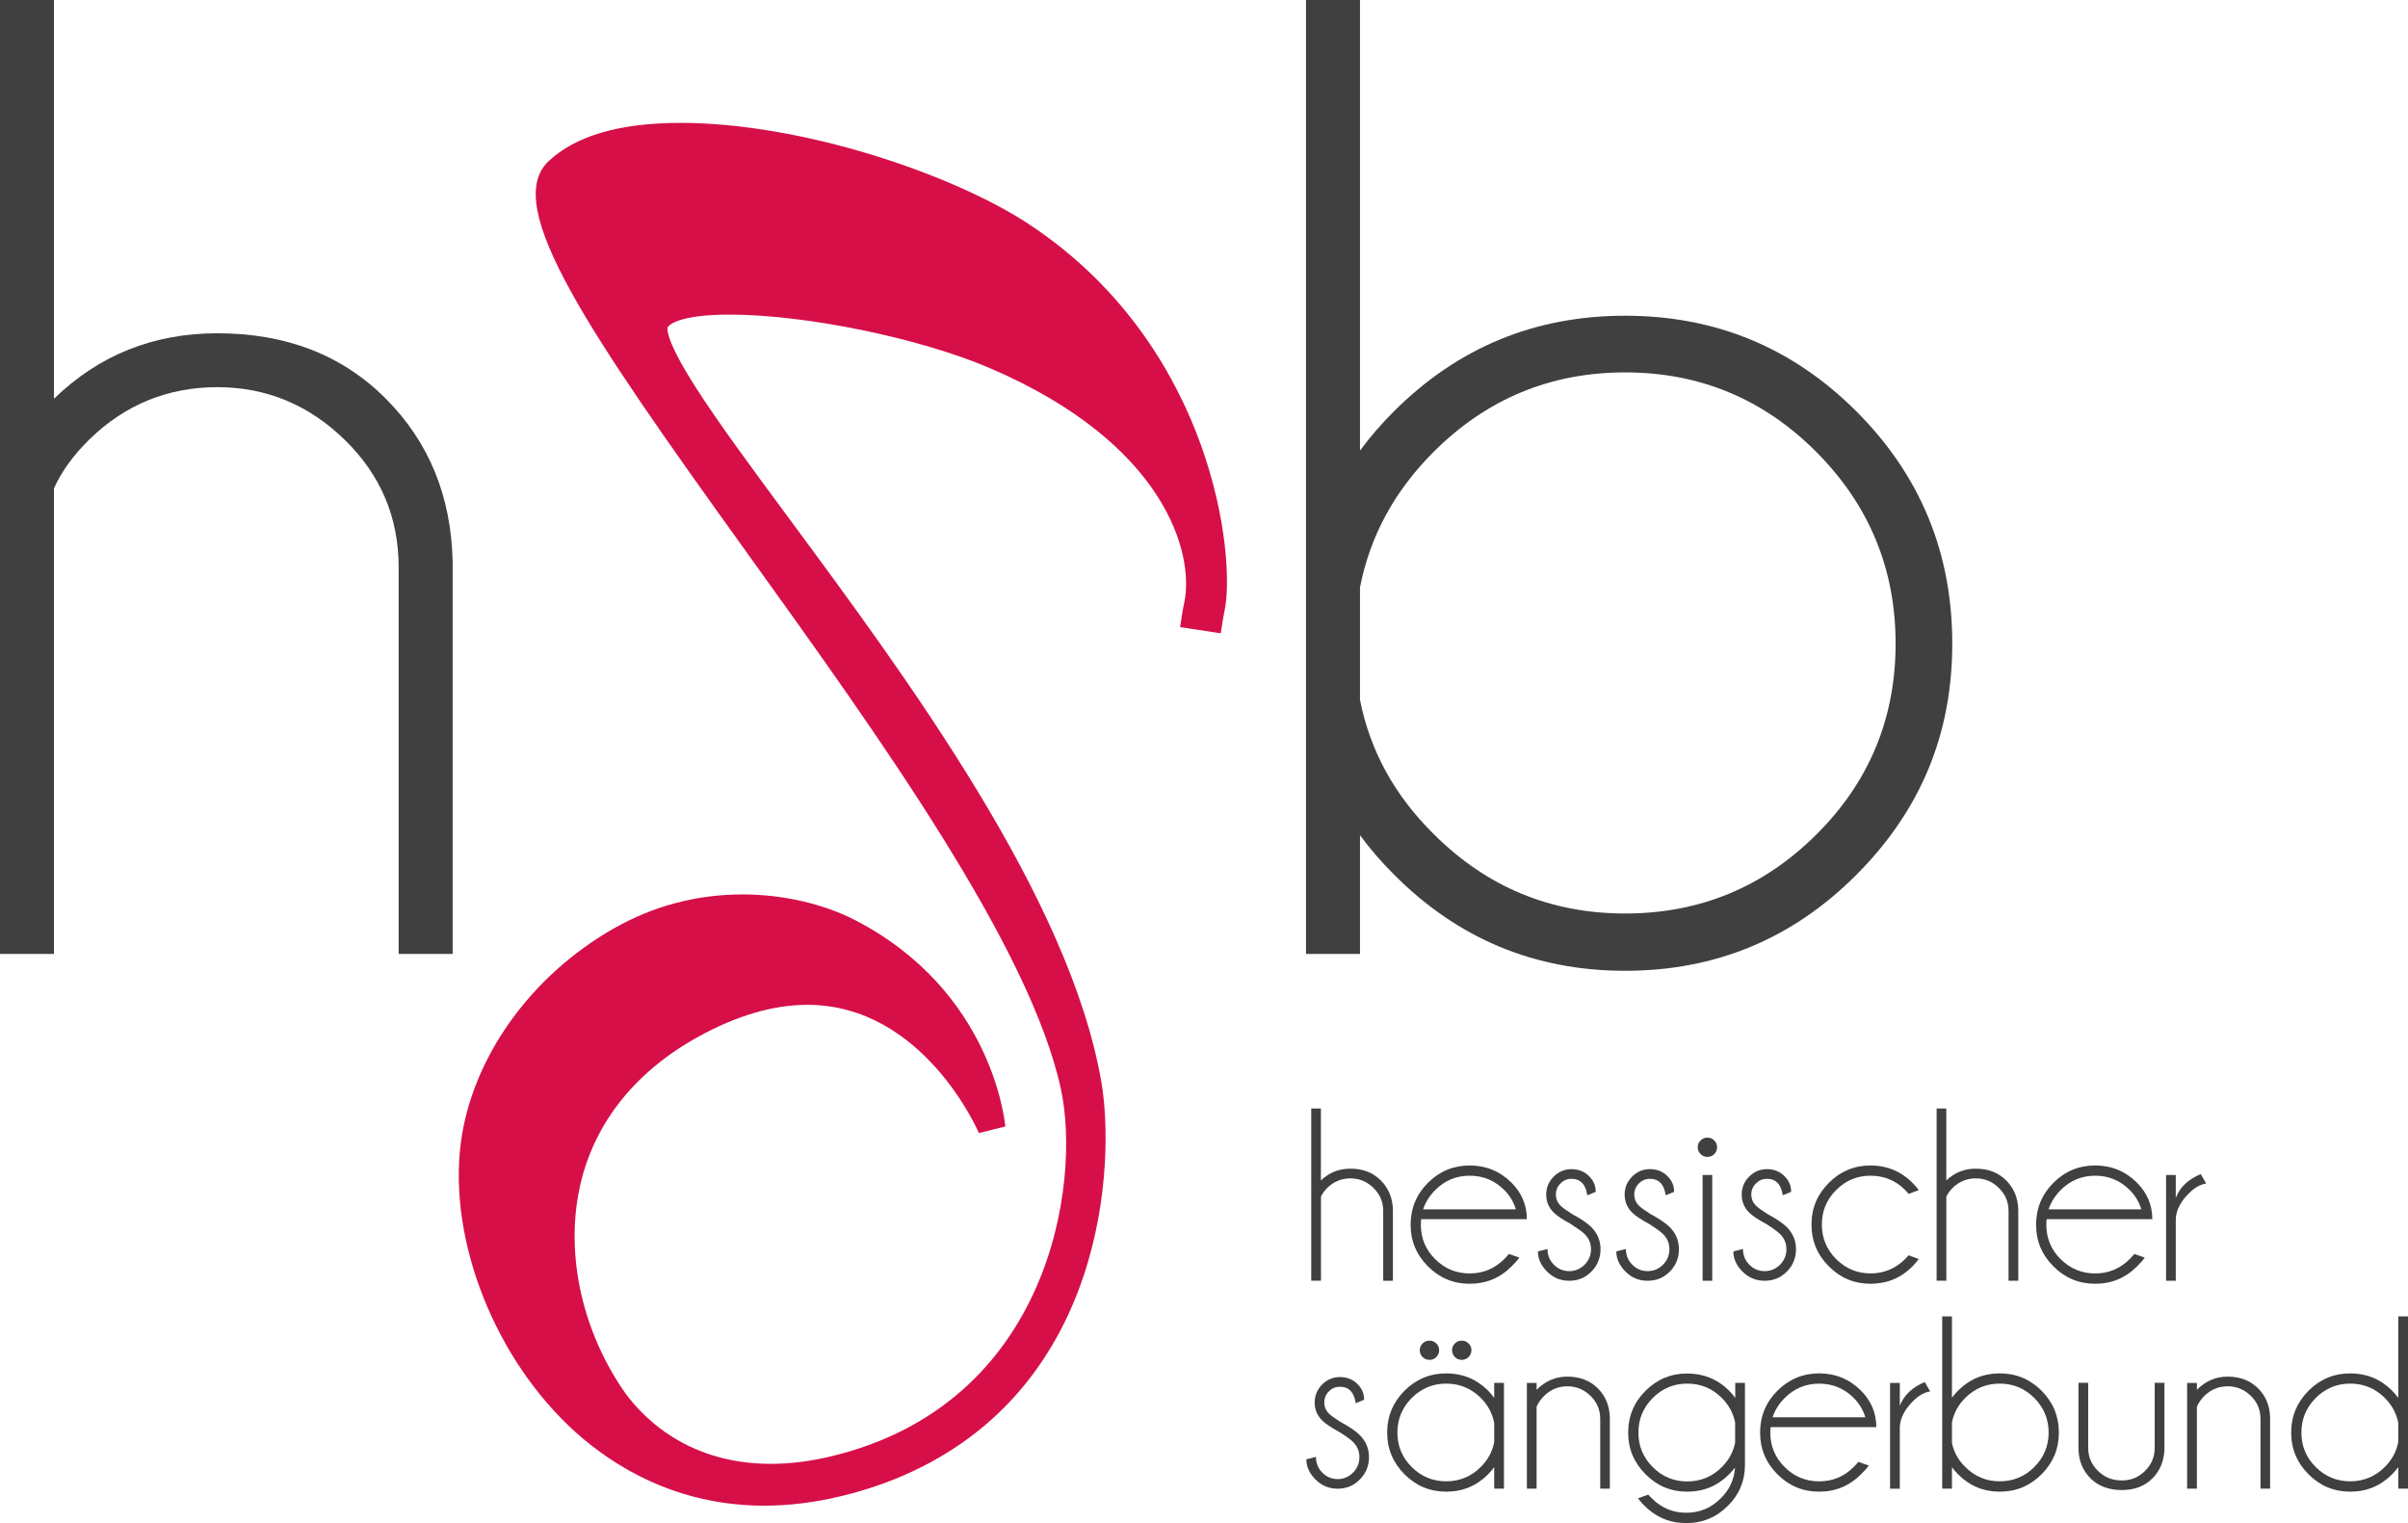 <?xml version="1.0" encoding="UTF-8"?>
<svg id="Ebene_2" data-name="Ebene 2" xmlns="http://www.w3.org/2000/svg" viewBox="0 0 595.28 376.48">
  <defs>
    <style>
      .cls-1 {
        fill: #404040;
      }

      .cls-1, .cls-2 {
        stroke-width: 0px;
      }

      .cls-2 {
        fill: #d60f48;
      }
    </style>
  </defs>
  <g id="Ebene_1-2" data-name="Ebene 1">
    <g>
      <path class="cls-2" d="m296.75,109.64c-5.73-15.79-17.75-38.04-42.54-54.32-18.66-12.26-55.92-24.95-85.98-24.95-14.98,0-25.96,3.19-32.63,9.49-11.65,10.99,9.87,42.26,48.92,96.58,32.9,45.77,70.19,97.65,77.77,132.87,4.94,22.96-2.52,77.67-56.86,90.67-5.13,1.23-10.12,1.85-14.86,1.85-21.91,0-33.01-13.01-36.77-18.6-10.37-15.45-14.19-34.51-10.2-51,3.64-15.06,13.67-27.49,28.99-35.95,9.5-5.25,18.58-7.91,27-7.91,28.76,0,42.27,31.38,42.4,31.69l6.53-1.61c-.12-1.36-3.28-33.48-37.06-50.98-7.84-4.06-18-6.39-27.88-6.39-11.32,0-22.05,2.84-31.88,8.43-20.61,11.74-35.09,32.07-37.79,53.06-3.1,24.26,8.58,53.65,28.41,71.46,9.22,8.28,24.79,18.14,46.59,18.14,6.11,0,12.46-.78,18.88-2.32,5.33-1.27,10.48-2.97,15.31-5.04,50.49-21.73,52.59-77.77,49.14-97.53-7.91-45.42-47.92-99.55-77.14-139.08-9.34-12.64-17.41-23.56-22.92-32.15-7.27-11.34-7.3-14.47-7.15-15.13l.23-.27c.23-.3,2.62-2.89,15.11-2.89,18.75,0,46.97,5.79,64.24,13.19,43.62,18.67,50.59,45.96,48.19,57.78-.24,1.16-.43,2.12-.55,2.92l-.51,3.36,10.03,1.53.53-3.35c.08-.54.21-1.19.37-1.95l.09-.48c1.29-6.32.75-22.5-6.01-41.14Z"/>
      <path class="cls-1" d="m0,0h13.34v98.56c11.12-10.78,24.57-16.18,40.36-16.18,17,0,30.87,5.36,41.6,16.09,10.73,10.73,16.26,24.2,16.6,40.43v96.89h-13.35v-95.56c0-12.34-4.44-22.85-13.34-31.52-8.89-8.67-19.39-13.01-31.51-13.01s-22.73,4.28-31.52,12.84c-4,3.9-6.94,7.95-8.84,12.18v115.07H0V0Z"/>
      <path class="cls-1" d="m322.86,0h13.34v111.39c2.45-3.33,5.23-6.56,8.35-9.67,15.78-15.79,34.84-23.68,57.2-23.68s41.41,7.89,57.2,23.68c15.78,15.79,23.67,34.91,23.67,57.37s-7.89,41.27-23.67,57.11c-15.79,15.84-34.85,23.76-57.2,23.76s-41.41-7.94-57.2-23.85c-3.12-3.11-5.9-6.34-8.35-9.67v29.35h-13.34V0Zm13.34,145.25v27.69c2.45,12.56,8.51,23.62,18.18,33.18,13.12,13.12,28.9,19.68,47.36,19.68s34.21-6.51,47.28-19.52c13.07-13,19.59-28.73,19.59-47.19s-6.52-34.24-19.59-47.37c-13.07-13.11-28.83-19.67-47.28-19.67s-34.25,6.56-47.36,19.67c-9.68,9.67-15.73,20.85-18.18,33.52Z"/>
      <g>
        <path class="cls-1" d="m324.13,274h2.41v17.79c2-1.94,4.43-2.92,7.29-2.92,3.08,0,5.58.96,7.51,2.9,1.94,1.94,2.94,4.38,3,7.31v17.49h-2.4v-17.26c0-2.22-.81-4.12-2.41-5.68-1.61-1.58-3.51-2.36-5.69-2.36s-4.11.78-5.69,2.32c-.71.71-1.25,1.44-1.59,2.2v20.78h-2.41v-42.58Z"/>
        <path class="cls-1" d="m351.34,301.36c-.06.42-.09.87-.09,1.36,0,3.33,1.17,6.17,3.54,8.52,2.35,2.34,5.2,3.53,8.53,3.53s6.19-1.2,8.55-3.56c.41-.4.78-.82,1.14-1.26l2.57.9c-.3.5-.94,1.23-1.9,2.17-2.85,2.87-6.3,4.3-10.36,4.3s-7.45-1.43-10.31-4.29c-2.86-2.86-4.29-6.29-4.29-10.31s1.43-7.51,4.29-10.36c2.86-2.85,6.31-4.28,10.31-4.28s7.51,1.43,10.36,4.28c2.51,2.52,3.77,5.53,3.77,9h-26.11Zm.46-2.44h22.94c-.56-1.82-1.51-3.41-2.86-4.75-2.36-2.38-5.21-3.56-8.55-3.56s-6.18,1.18-8.54,3.56c-1.41,1.42-2.4,3.01-2.98,4.75Z"/>
        <path class="cls-1" d="m388.3,302.54c-2.03-1.1-3.44-2.04-4.22-2.83-1.22-1.22-1.84-2.7-1.84-4.43s.62-3.2,1.84-4.44c1.23-1.23,2.7-1.85,4.42-1.85s3.16.57,4.31,1.71c1.1,1.1,1.66,2.36,1.66,3.79v.12l-2.08.84c-.19-1.35-.61-2.36-1.26-3.04-.66-.68-1.54-1.03-2.63-1.03s-1.98.38-2.73,1.15c-.76.76-1.14,1.67-1.14,2.73s.38,1.99,1.14,2.74c.44.47,1.38,1.15,2.8,2.05,2.27,1.23,3.88,2.32,4.84,3.29,1.5,1.52,2.26,3.34,2.26,5.45s-.75,4.01-2.26,5.52c-1.5,1.52-3.33,2.27-5.49,2.27s-3.96-.75-5.47-2.27c-1.51-1.51-2.26-3.17-2.26-4.98l2.37-.61c0,1.55.53,2.85,1.58,3.9,1.05,1.05,2.31,1.58,3.77,1.58s2.73-.52,3.81-1.58c1.05-1.05,1.59-2.33,1.59-3.84s-.54-2.72-1.59-3.76c-.57-.56-1.72-1.39-3.44-2.5Z"/>
        <path class="cls-1" d="m407.68,302.54c-2.02-1.1-3.43-2.04-4.21-2.83-1.23-1.22-1.84-2.7-1.84-4.43s.61-3.2,1.84-4.44c1.22-1.23,2.7-1.85,4.42-1.85s3.15.57,4.31,1.71c1.1,1.1,1.65,2.36,1.65,3.79v.12l-2.07.84c-.19-1.35-.62-2.36-1.27-3.04-.66-.68-1.53-1.03-2.62-1.03s-1.98.38-2.74,1.15c-.76.76-1.14,1.67-1.14,2.73s.38,1.99,1.14,2.74c.44.47,1.39,1.15,2.81,2.05,2.26,1.23,3.87,2.32,4.84,3.29,1.5,1.52,2.25,3.34,2.25,5.45s-.74,4.01-2.25,5.52c-1.51,1.52-3.34,2.27-5.49,2.27s-3.97-.75-5.47-2.27c-1.51-1.51-2.27-3.17-2.27-4.98l2.37-.61c0,1.55.53,2.85,1.59,3.9,1.05,1.05,2.3,1.58,3.77,1.58s2.73-.52,3.8-1.58c1.06-1.05,1.59-2.33,1.59-3.84s-.53-2.72-1.59-3.76c-.56-.56-1.7-1.39-3.44-2.5Z"/>
        <path class="cls-1" d="m423.78,281.89c.46.47.7,1.02.7,1.66,0,.68-.24,1.25-.7,1.72-.48.46-1.04.69-1.67.69-.67,0-1.24-.22-1.71-.69-.47-.47-.71-1.04-.71-1.72,0-.64.24-1.19.71-1.66.47-.47,1.04-.69,1.71-.69.63,0,1.19.22,1.67.69Zm-.5,8.55v26.14h-2.38v-26.14h2.38Z"/>
        <path class="cls-1" d="m436.62,302.54c-2.03-1.1-3.44-2.04-4.22-2.83-1.22-1.22-1.84-2.7-1.84-4.43s.62-3.2,1.84-4.44c1.23-1.23,2.7-1.85,4.42-1.85s3.16.57,4.3,1.71c1.11,1.1,1.66,2.36,1.66,3.79v.12l-2.07.84c-.19-1.35-.61-2.36-1.27-3.04-.66-.68-1.52-1.03-2.62-1.03s-1.97.38-2.74,1.15c-.76.76-1.14,1.67-1.14,2.73s.38,1.99,1.14,2.74c.45.47,1.39,1.15,2.81,2.05,2.26,1.23,3.88,2.32,4.84,3.29,1.5,1.52,2.26,3.34,2.26,5.45s-.75,4.01-2.26,5.52c-1.5,1.52-3.34,2.27-5.48,2.27s-3.98-.75-5.49-2.27c-1.5-1.51-2.26-3.17-2.26-4.98l2.38-.61c0,1.55.53,2.85,1.58,3.9s2.31,1.58,3.78,1.58,2.72-.52,3.79-1.58c1.05-1.05,1.59-2.33,1.59-3.84s-.54-2.72-1.59-3.76c-.56-.56-1.7-1.39-3.43-2.5Z"/>
        <path class="cls-1" d="m471.82,310.28l2.52.93c-.46.62-.98,1.23-1.56,1.81-2.85,2.87-6.3,4.3-10.36,4.3s-7.44-1.43-10.3-4.29c-2.86-2.86-4.3-6.3-4.3-10.35s1.44-7.47,4.3-10.32c2.86-2.85,6.3-4.28,10.3-4.28s7.51,1.43,10.36,4.28c.59.58,1.1,1.19,1.56,1.81l-2.52.93c-.26-.32-.54-.64-.85-.97-2.36-2.35-5.21-3.52-8.55-3.52s-6.14,1.18-8.5,3.54c-2.36,2.35-3.54,5.2-3.54,8.53s1.17,6.18,3.54,8.54c2.35,2.36,5.2,3.54,8.5,3.54s6.19-1.2,8.55-3.56c.31-.3.59-.62.85-.93Z"/>
        <path class="cls-1" d="m478.74,274h2.4v17.79c2.01-1.94,4.44-2.92,7.29-2.92,3.07,0,5.58.96,7.51,2.9,1.94,1.94,2.94,4.38,3,7.31v17.49h-2.41v-17.26c0-2.22-.8-4.12-2.41-5.68-1.59-1.58-3.5-2.36-5.68-2.36s-4.11.78-5.69,2.32c-.72.71-1.25,1.44-1.6,2.2v20.78h-2.4v-42.58Z"/>
        <path class="cls-1" d="m505.96,301.36c-.06.42-.09.87-.09,1.36,0,3.33,1.18,6.17,3.54,8.52,2.36,2.34,5.21,3.53,8.54,3.53s6.17-1.2,8.54-3.56c.41-.4.78-.82,1.14-1.26l2.56.9c-.3.5-.93,1.23-1.89,2.17-2.85,2.87-6.3,4.3-10.35,4.3s-7.46-1.43-10.32-4.29c-2.86-2.86-4.29-6.29-4.29-10.31s1.43-7.51,4.29-10.36c2.86-2.85,6.3-4.28,10.32-4.28s7.5,1.43,10.35,4.28c2.51,2.52,3.77,5.53,3.77,9h-26.11Zm.46-2.44h22.94c-.57-1.82-1.51-3.41-2.86-4.75-2.37-2.38-5.21-3.56-8.54-3.56s-6.19,1.18-8.55,3.56c-1.41,1.42-2.4,3.01-2.98,4.75Z"/>
        <path class="cls-1" d="m545.37,292.54c-1.7.26-3.38,1.35-5.03,3.25-1.64,1.91-2.47,3.84-2.47,5.79v14.99h-2.4v-26.14h2.4v5.66c1.01-2.64,3.07-4.59,6.18-5.88l1.32,2.32Z"/>
        <path class="cls-1" d="m331.05,353.94c-2.02-1.11-3.43-2.05-4.21-2.84-1.22-1.22-1.84-2.7-1.84-4.42s.62-3.21,1.84-4.45c1.22-1.23,2.7-1.85,4.42-1.85s3.16.57,4.31,1.71c1.1,1.11,1.65,2.36,1.65,3.8v.11l-2.07.84c-.19-1.34-.61-2.35-1.26-3.04-.67-.68-1.54-1.02-2.63-1.02s-1.97.37-2.74,1.13c-.76.77-1.14,1.68-1.14,2.75s.38,1.98,1.14,2.74c.45.46,1.38,1.14,2.8,2.04,2.27,1.23,3.89,2.32,4.84,3.29,1.51,1.52,2.27,3.34,2.27,5.45s-.75,4.01-2.27,5.52c-1.49,1.52-3.32,2.28-5.47,2.28s-3.98-.76-5.49-2.28c-1.5-1.51-2.26-3.17-2.26-4.98l2.38-.61c0,1.55.53,2.85,1.57,3.9,1.05,1.06,2.32,1.59,3.79,1.59s2.72-.53,3.79-1.59c1.06-1.05,1.59-2.33,1.59-3.83s-.53-2.72-1.59-3.77c-.57-.57-1.71-1.4-3.44-2.49Z"/>
        <path class="cls-1" d="m371.79,367.96h-2.41v-5.33c-.46.62-.96,1.22-1.49,1.77-2.85,2.87-6.31,4.31-10.36,4.31s-7.46-1.43-10.32-4.29c-2.85-2.86-4.29-6.29-4.29-10.31s1.44-7.51,4.29-10.36c2.86-2.85,6.31-4.28,10.32-4.28s7.51,1.43,10.36,4.28c.54.56,1.04,1.16,1.49,1.78v-3.71h2.41v26.14Zm-2.41-11.5v-4.74c-.44-2.34-1.54-4.4-3.3-6.17-2.38-2.36-5.23-3.55-8.55-3.55s-6.18,1.19-8.54,3.55c-2.36,2.37-3.54,5.22-3.54,8.55s1.17,6.16,3.54,8.52c2.35,2.35,5.2,3.53,8.54,3.53s6.17-1.19,8.55-3.56c1.76-1.76,2.86-3.81,3.3-6.14Zm-14.31-24.39c.46.45.7,1.02.7,1.65,0,.68-.24,1.25-.7,1.72-.48.46-1.04.69-1.68.69s-1.23-.23-1.7-.69c-.47-.47-.71-1.04-.71-1.72,0-.64.24-1.2.71-1.65.47-.47,1.04-.69,1.7-.69s1.2.22,1.68.69Zm7.97,0c.48.45.71,1.02.71,1.65,0,.68-.23,1.25-.71,1.72-.47.46-1.04.69-1.66.69-.67,0-1.24-.23-1.71-.69-.47-.47-.7-1.04-.7-1.72,0-.64.23-1.2.7-1.65.47-.47,1.04-.69,1.71-.69.62,0,1.19.22,1.66.69Z"/>
        <path class="cls-1" d="m379.86,347.67v20.3h-2.4v-26.14h2.4v1.69c2.18-2.17,4.7-3.25,7.59-3.25,3.1,0,5.62.97,7.55,2.9,1.93,1.94,2.92,4.38,2.97,7.31v17.49h-2.38v-17.26c0-2.23-.8-4.12-2.41-5.69-1.6-1.57-3.51-2.35-5.72-2.35s-4.08.77-5.68,2.31c-.87.87-1.49,1.76-1.9,2.69Z"/>
        <path class="cls-1" d="m428.91,362.78c-.46.56-.95,1.1-1.45,1.62-2.85,2.87-6.31,4.31-10.36,4.31s-7.44-1.43-10.3-4.29-4.3-6.29-4.3-10.31,1.44-7.51,4.3-10.35c2.86-2.84,6.29-4.26,10.3-4.26s7.51,1.42,10.36,4.25c.54.56,1.04,1.16,1.51,1.78v-3.71h2.4v20.3c0,3.93-1.4,7.28-4.18,10.05-2.85,2.87-6.3,4.31-10.33,4.31s-7.48-1.44-10.36-4.31c-.58-.58-1.1-1.18-1.57-1.81l2.54-.93c.25.32.55.63.88.93,2.34,2.37,5.19,3.56,8.52,3.56s6.15-1.19,8.52-3.56c2.16-2.14,3.32-4.67,3.53-7.58Zm.03-11.17c-.46-2.29-1.56-4.32-3.28-6.06-2.36-2.36-5.21-3.55-8.55-3.55s-6.17,1.19-8.54,3.55c-2.35,2.37-3.54,5.22-3.54,8.55s1.18,6.17,3.54,8.54c2.36,2.36,5.21,3.54,8.54,3.54s6.19-1.19,8.55-3.55c1.71-1.71,2.8-3.71,3.28-6v-5.02Z"/>
        <path class="cls-1" d="m437.73,352.75c-.06.43-.09.88-.09,1.36,0,3.33,1.18,6.16,3.54,8.52,2.35,2.35,5.2,3.53,8.54,3.53s6.18-1.19,8.54-3.56c.41-.4.78-.82,1.14-1.26l2.57.9c-.3.5-.94,1.23-1.9,2.16-2.85,2.87-6.3,4.31-10.35,4.31s-7.46-1.43-10.32-4.29c-2.86-2.86-4.29-6.29-4.29-10.31s1.43-7.51,4.29-10.36c2.86-2.85,6.31-4.28,10.32-4.28s7.5,1.43,10.35,4.28c2.51,2.52,3.77,5.54,3.77,9h-26.11Zm.46-2.43h22.94c-.57-1.83-1.51-3.42-2.86-4.76-2.36-2.36-5.21-3.55-8.54-3.55s-6.18,1.19-8.55,3.55c-1.41,1.43-2.4,3.01-2.98,4.76Z"/>
        <path class="cls-1" d="m477.15,343.93c-1.71.26-3.39,1.35-5.03,3.26-1.65,1.91-2.47,3.83-2.47,5.78v15h-2.41v-26.14h2.41v5.66c1.01-2.63,3.06-4.59,6.17-5.87l1.33,2.31Z"/>
        <path class="cls-1" d="m480.13,325.38h2.41v20.11c.44-.6.94-1.18,1.49-1.74,2.85-2.85,6.3-4.28,10.33-4.28s7.47,1.43,10.33,4.28c2.84,2.85,4.28,6.31,4.28,10.36s-1.44,7.45-4.28,10.31c-2.86,2.86-6.3,4.29-10.33,4.29s-7.48-1.44-10.33-4.31c-.56-.56-1.05-1.15-1.49-1.74v5.3h-2.41v-42.58Zm2.41,26.23v4.99c.44,2.28,1.53,4.27,3.28,5.99,2.36,2.37,5.21,3.56,8.54,3.56s6.17-1.18,8.54-3.53c2.35-2.36,3.54-5.19,3.54-8.52s-1.18-6.19-3.54-8.55c-2.37-2.36-5.21-3.55-8.54-3.55s-6.18,1.19-8.54,3.55c-1.75,1.74-2.84,3.76-3.28,6.06Z"/>
        <path class="cls-1" d="m524.6,368.31c-3.27,0-5.87-.96-7.8-2.88-1.92-1.93-2.92-4.37-2.98-7.31v-16.32h2.4v16.1c0,2.21.81,4.1,2.41,5.66,1.59,1.59,3.56,2.38,5.94,2.38,2.21,0,4.1-.79,5.71-2.36,1.58-1.57,2.38-3.47,2.38-5.68v-16.1h2.41v16.32c-.07,2.94-1.05,5.38-2.98,7.31-1.93,1.93-4.42,2.88-7.5,2.88Z"/>
        <path class="cls-1" d="m543.09,347.67v20.3h-2.41v-26.14h2.41v1.69c2.17-2.17,4.7-3.25,7.59-3.25,3.09,0,5.6.97,7.54,2.9,1.94,1.94,2.93,4.38,2.97,7.31v17.49h-2.37v-17.26c0-2.23-.81-4.12-2.41-5.69-1.6-1.57-3.52-2.35-5.72-2.35s-4.08.77-5.69,2.31c-.86.87-1.49,1.76-1.89,2.69Z"/>
        <path class="cls-1" d="m595.28,367.96h-2.41v-5.33c-.46.62-.97,1.22-1.5,1.77-2.85,2.87-6.31,4.31-10.36,4.31s-7.46-1.43-10.32-4.29c-2.85-2.86-4.29-6.29-4.29-10.31s1.44-7.51,4.29-10.36c2.86-2.85,6.31-4.28,10.32-4.28s7.51,1.43,10.36,4.28c.54.56,1.04,1.16,1.5,1.78v-20.15h2.41v42.58Zm-2.41-11.5v-4.74c-.44-2.34-1.55-4.4-3.31-6.17-2.37-2.36-5.22-3.55-8.55-3.55s-6.18,1.19-8.54,3.55c-2.36,2.37-3.54,5.22-3.54,8.55s1.17,6.16,3.54,8.52c2.35,2.35,5.21,3.53,8.54,3.53s6.18-1.19,8.55-3.56c1.76-1.76,2.87-3.81,3.31-6.14Z"/>
      </g>
    </g>
  </g>
</svg>